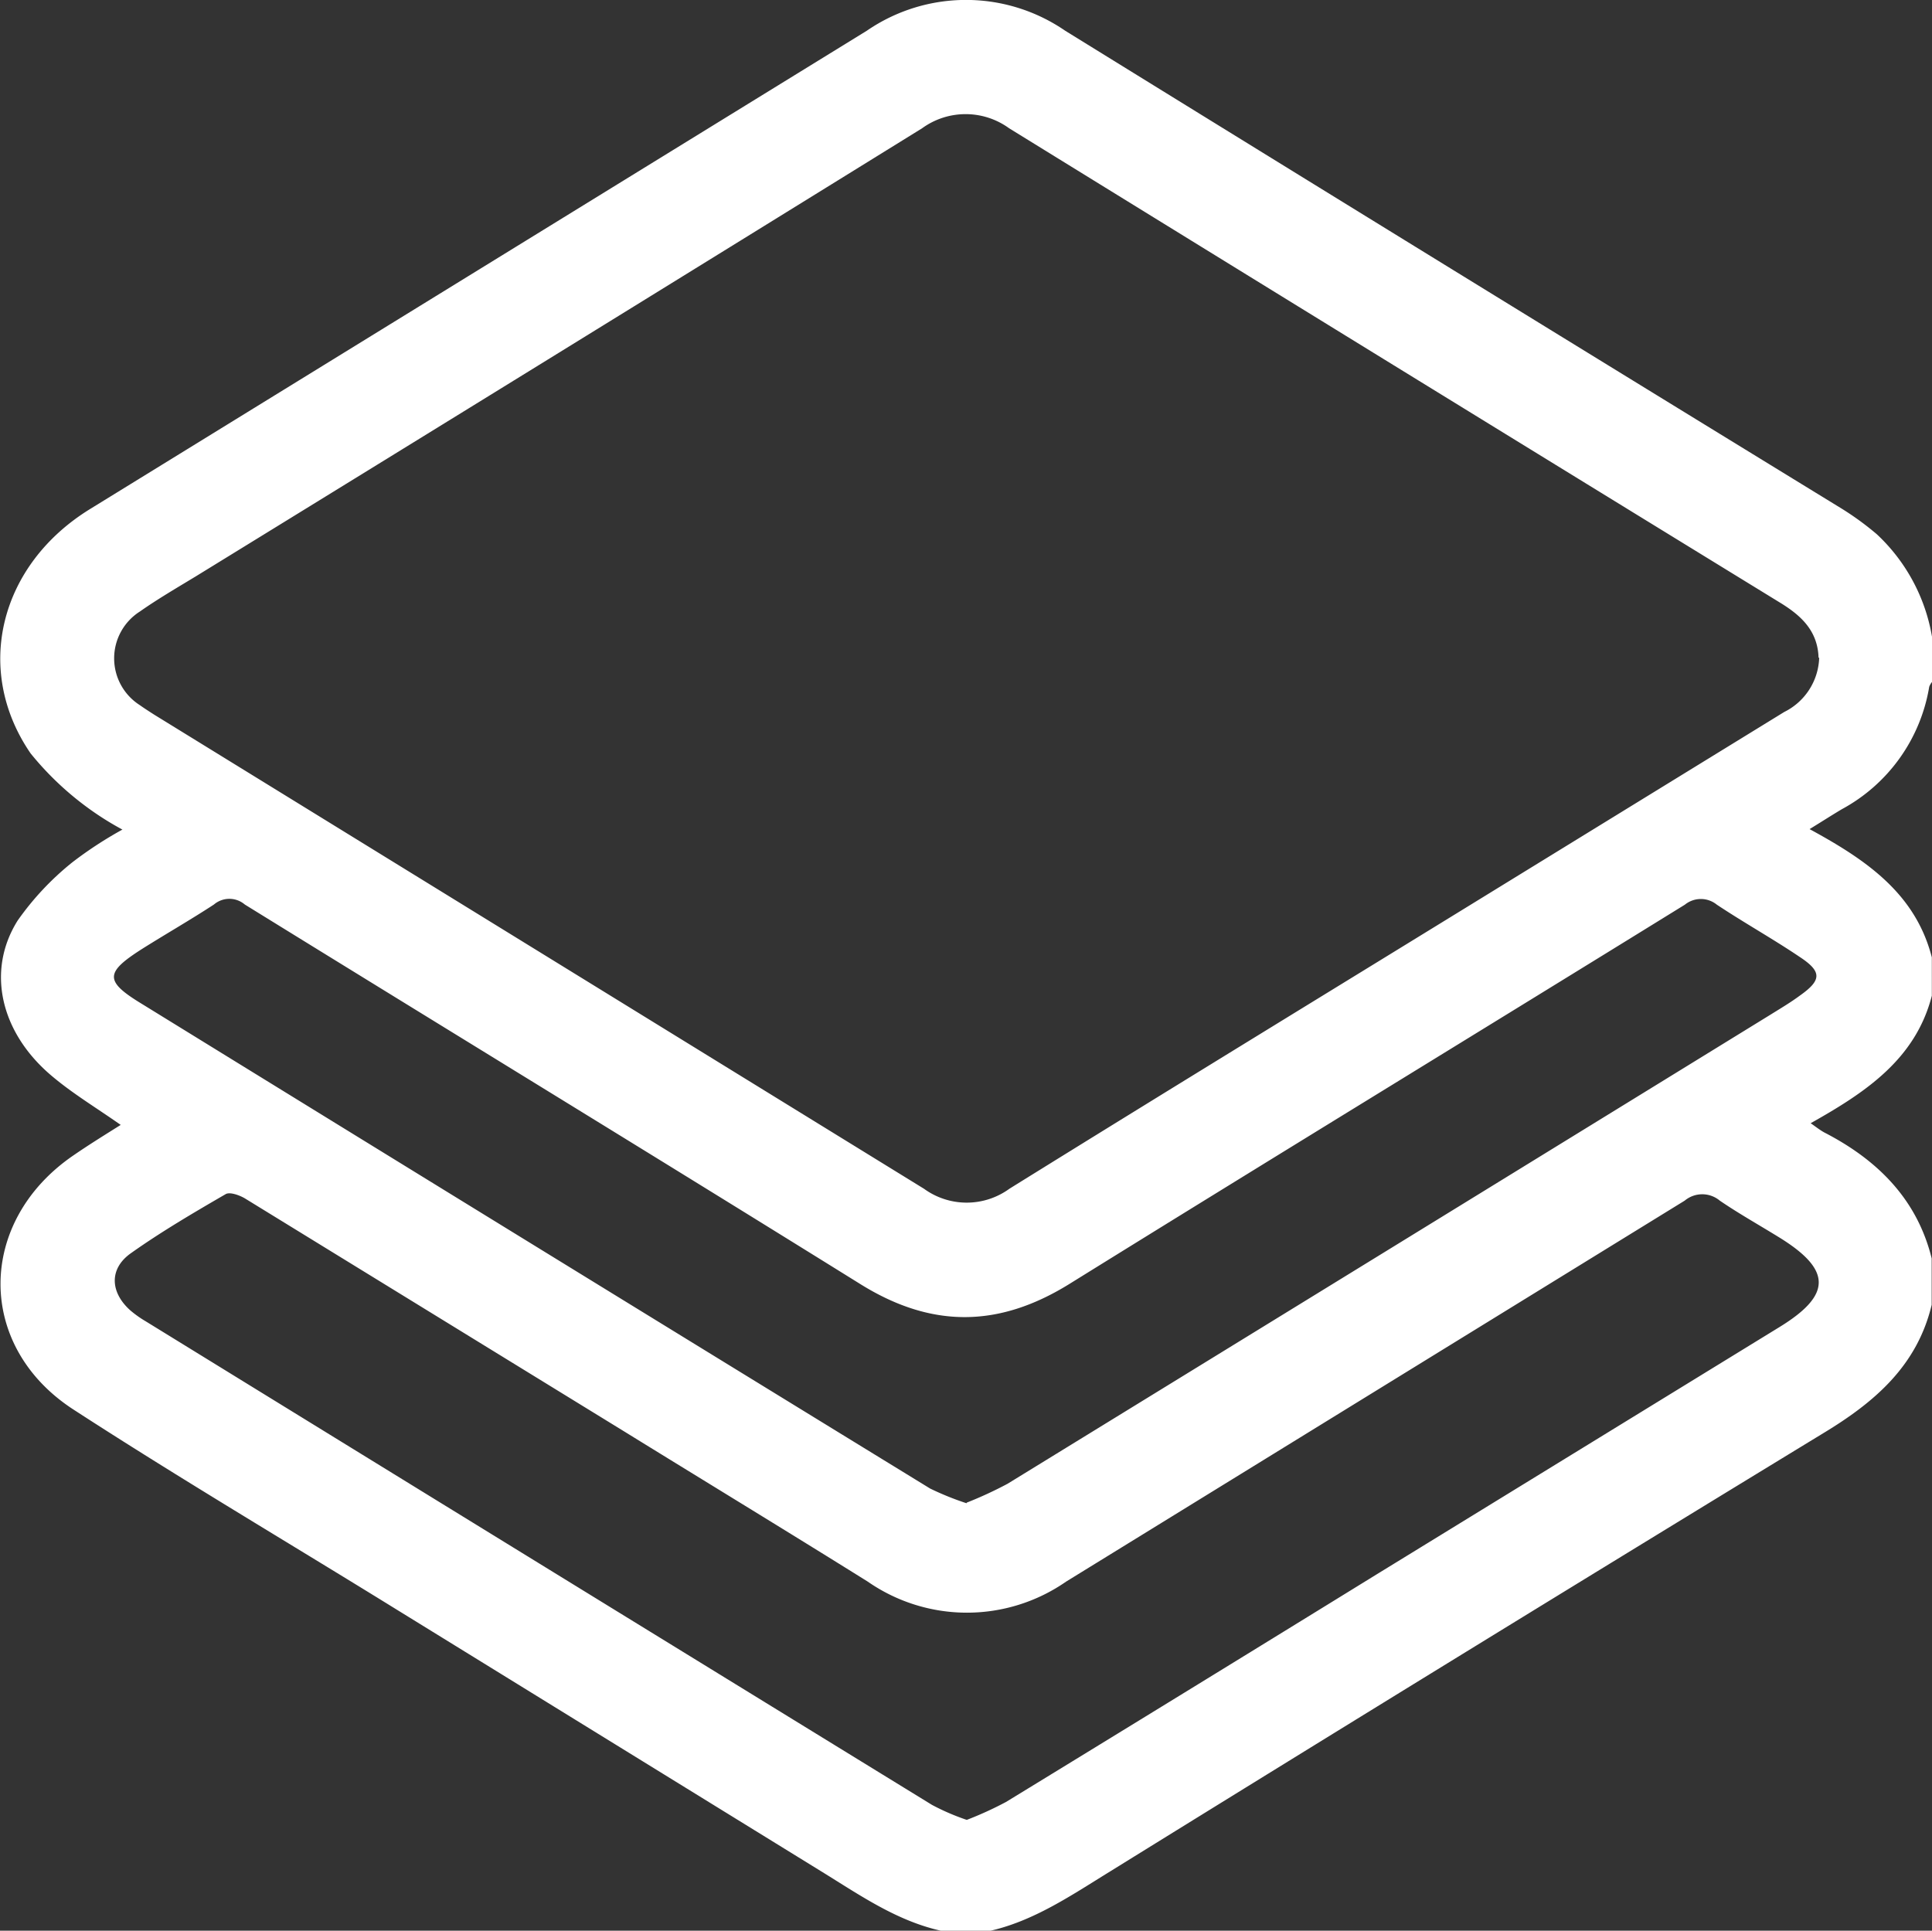 <svg id="Layer_1" data-name="Layer 1" xmlns="http://www.w3.org/2000/svg" viewBox="0 0 125 124.93"><rect x="0" y="0" width="125" height="124.93" fill="#333333" stroke="none"/><defs><style>.cls-1{fill:#fff;}</style></defs><title>results-layers</title><path class="cls-1" d="M125,366V369c-.94,3.93-3.66,6.28-7,8.3q-23.11,14.09-46.13,28.35c-2.52,1.55-5,3.26-7.93,3.89H61.07c-2.93-.61-5.34-2.29-7.82-3.82L25.73,388.75c-7-4.33-14.13-8.54-21-13-6.28-4.11-6.19-12.12,0-16.39,1-.69,2-1.31,3.1-2-1.58-1.11-3.15-2.05-4.52-3.22-3.27-2.79-4.18-6.76-2.15-10a18.28,18.28,0,0,1,3.55-3.78,25.51,25.51,0,0,1,3.23-2.11,19.09,19.09,0,0,1-2.28-1.44,19.64,19.64,0,0,1-3.66-3.49C-1.72,327.9,0,321.1,5.86,317.5L56.1,286.56a11.33,11.33,0,0,1,12.84,0Q94,302.05,119.19,317.49a18.74,18.74,0,0,1,2.26,1.65,11.76,11.76,0,0,1,3.57,6.63v2.93a1.07,1.07,0,0,0-.18.31,11.06,11.06,0,0,1-5.65,7.92c-.64.38-1.26.78-2.09,1.29,3.68,2,6.85,4.17,7.91,8.3V349c-1.06,4.12-4.3,6.26-7.84,8.25.44.31.69.51,1,.66C121.53,359.67,124.06,362.19,125,366Zm-7.32-38.88c-.06-1.76-1.16-2.75-2.55-3.59q-24.93-15.3-49.82-30.66a4.79,4.79,0,0,0-5.63,0q-23.47,14.53-47,29c-1.22.74-2.44,1.45-3.61,2.27a3.59,3.59,0,0,0,0,6.06c.31.22.61.41.92.61l49.81,30.68a4.7,4.7,0,0,0,5.53,0c10.8-6.71,21.66-13.34,32.48-20l17.65-10.85a4.06,4.06,0,0,0,2.26-3.5ZM62.57,402.33a22.74,22.74,0,0,0,2.54-1.16q12-7.34,24-14.74l26.06-16c3.38-2.08,3.36-3.7-.05-5.8-1.28-.79-2.6-1.53-3.83-2.37a1.77,1.77,0,0,0-2.27,0Q89,374.59,69,386.91a11.25,11.25,0,0,1-12.84,0c-5.27-3.29-10.58-6.52-15.86-9.78l-24.41-15c-.36-.22-1-.45-1.27-.29-2.07,1.2-4.15,2.42-6.1,3.8-1.45,1-1.39,2.54-.07,3.72a7,7,0,0,0,1,.71q25.43,15.66,50.87,31.29A14.87,14.87,0,0,0,62.57,402.33Zm0-20.53a25.1,25.1,0,0,0,2.64-1.22q24.71-15.18,49.42-30.39c.61-.38,1.25-.76,1.83-1.19,1.42-1,1.46-1.55,0-2.51-1.75-1.18-3.6-2.21-5.36-3.38a1.64,1.64,0,0,0-2.07,0c-13.27,8.2-26.59,16.33-39.85,24.56-4.58,2.83-8.91,2.84-13.48,0-13.25-8.24-26.57-16.37-39.84-24.57a1.54,1.54,0,0,0-2,0c-1.53,1-3.12,1.91-4.66,2.88-2.4,1.53-2.42,2.08,0,3.55q25.47,15.7,51,31.36a18.77,18.77,0,0,0,2.35.95Z" transform="translate(-0.02 -284.57)"/></svg>